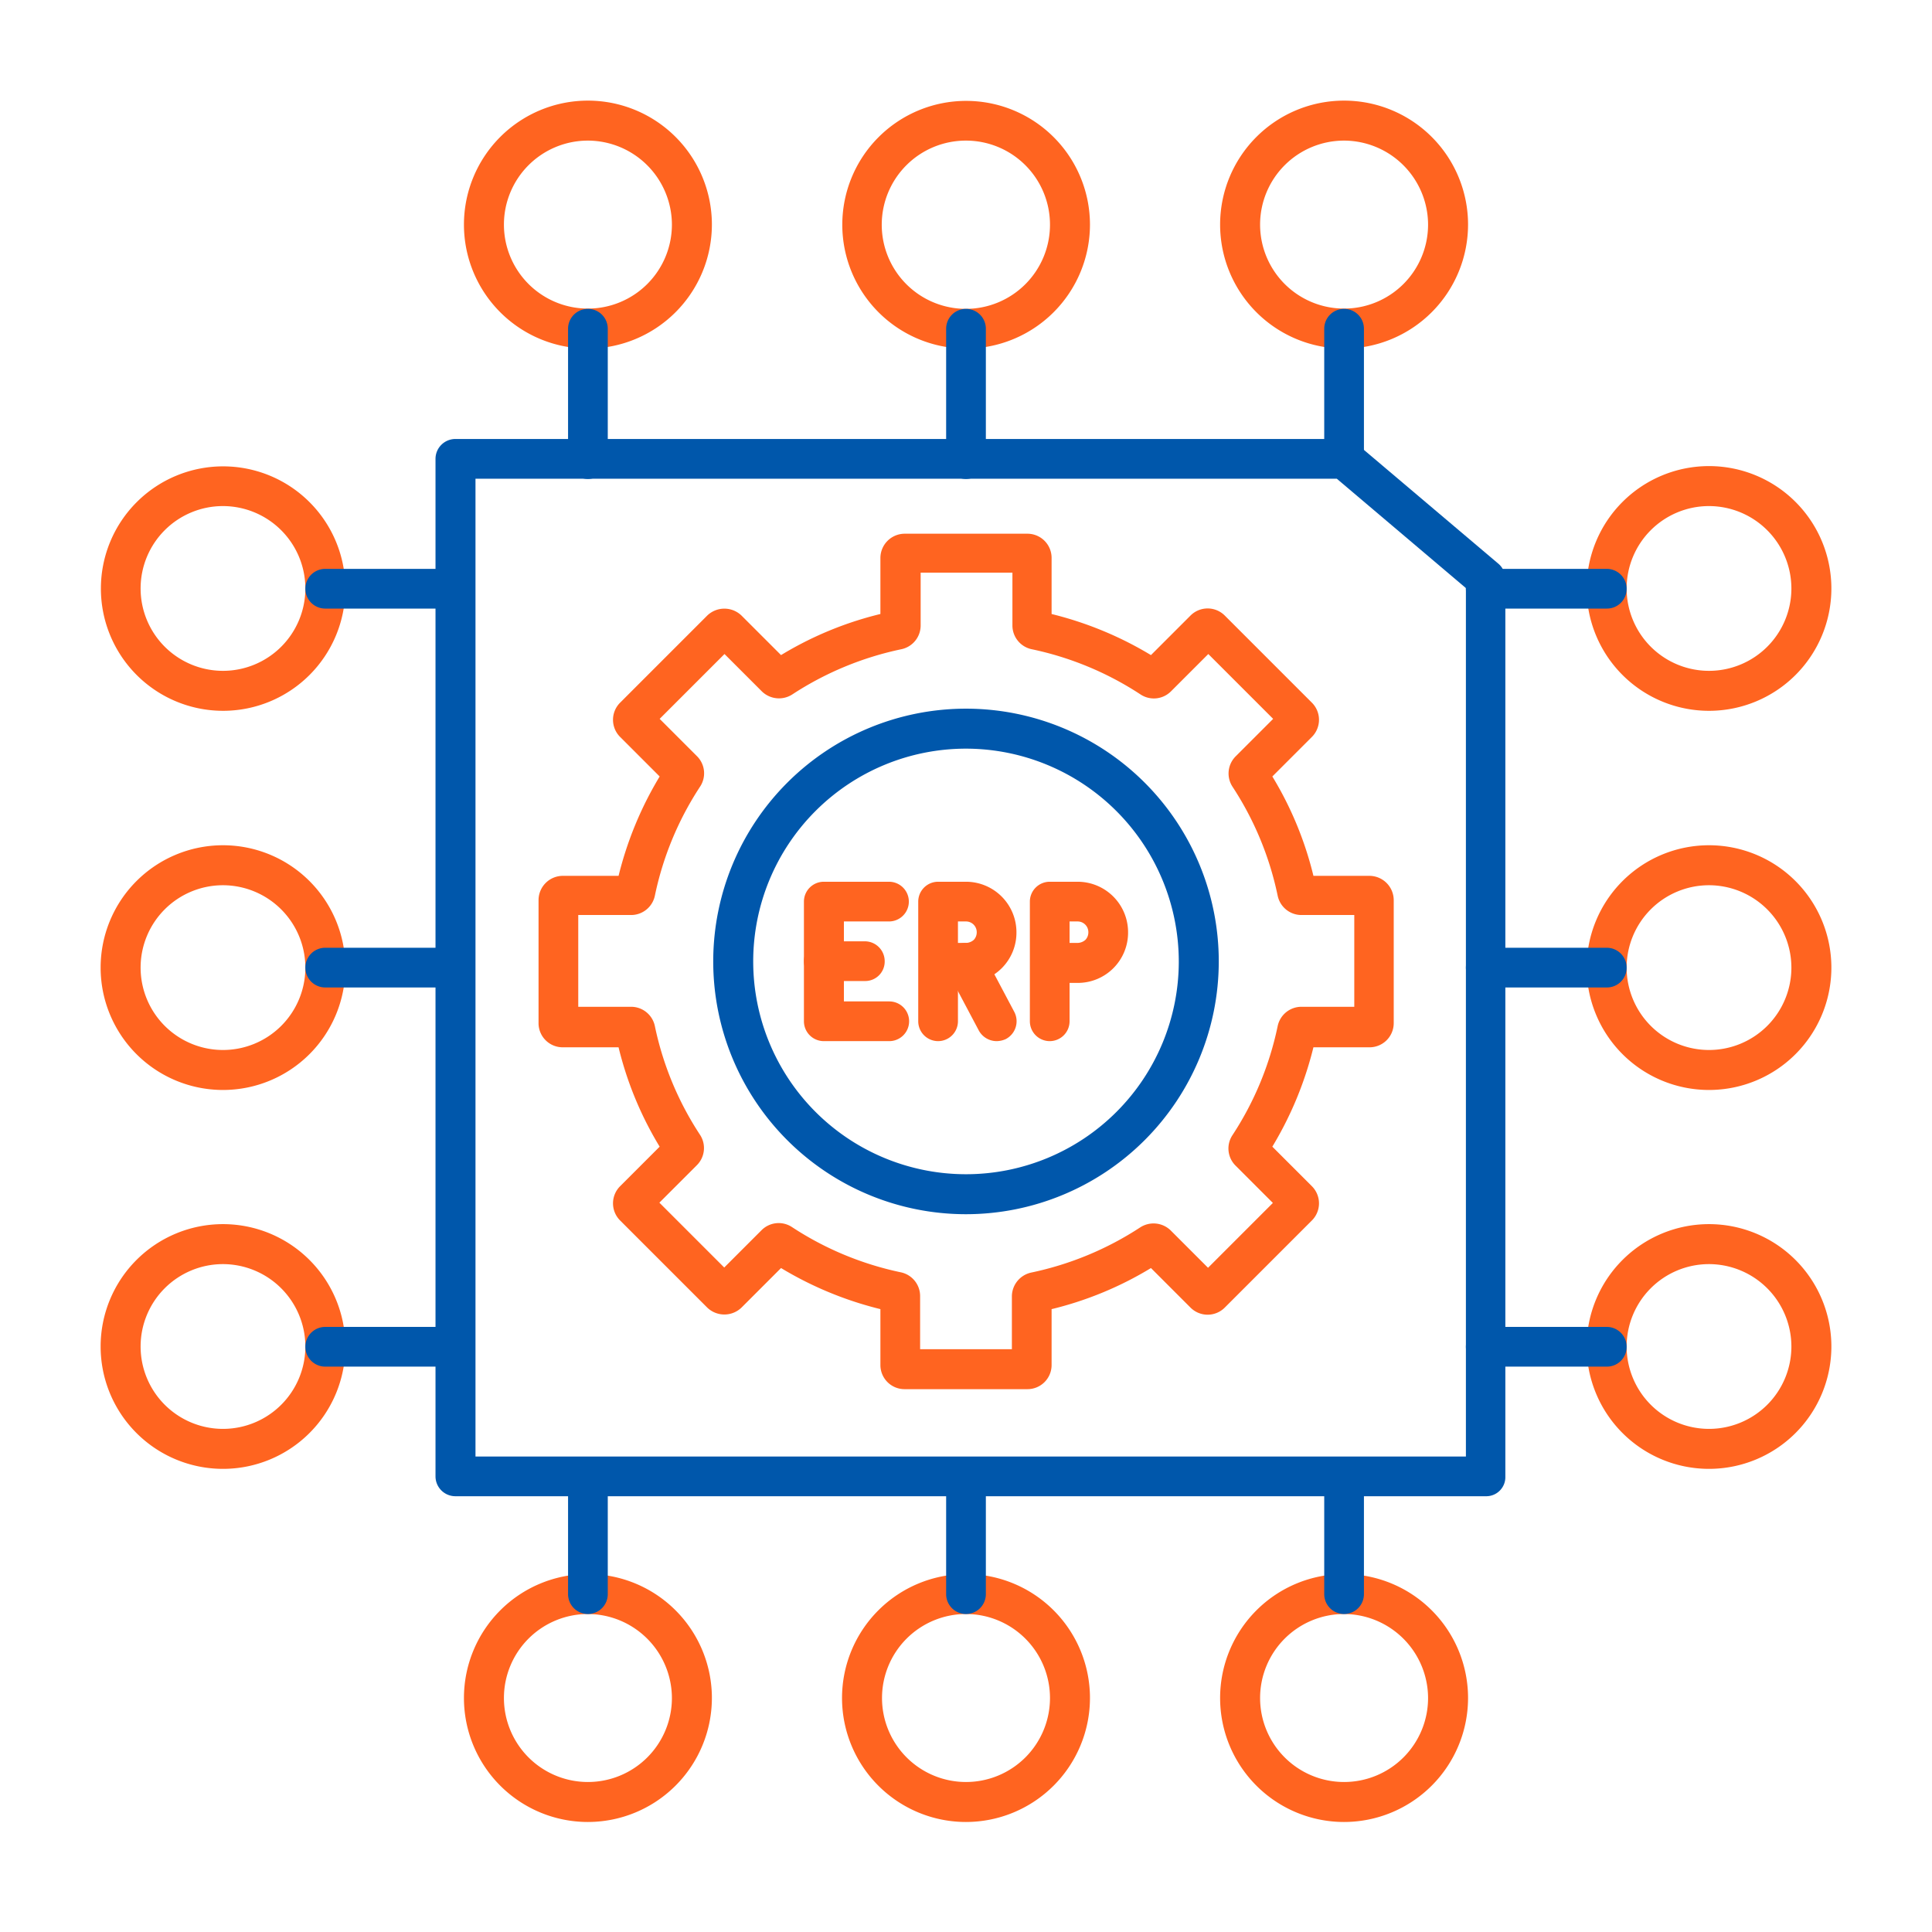 <svg xmlns="http://www.w3.org/2000/svg" xmlns:xlink="http://www.w3.org/1999/xlink" width="72" height="72" viewBox="0 0 72 72">
  <defs>
    <clipPath id="clip-path">
      <rect id="Rectangle_257" data-name="Rectangle 257" width="72" height="72" transform="translate(-10723 -5481)" fill="#fff"/>
    </clipPath>
  </defs>
  <g id="Business_HANA" data-name="Business HANA" transform="translate(10723 5481)" clip-path="url(#clip-path)">
    <g id="enterprise-resource-planning" transform="translate(-10719 -5477.17)">
      <g id="Group_784" data-name="Group 784">
        <path id="Path_1017" data-name="Path 1017" d="M17.91,8.91a4.37,4.37,0,1,1,4.37-4.37A4.374,4.374,0,0,1,17.91,8.91Zm0-7.75a3.38,3.38,0,1,0,3.38,3.38A3.389,3.389,0,0,0,17.91,1.16Z" fill="#ff6420" stroke="#ff6420" stroke-linecap="round" stroke-linejoin="round" stroke-width="0.5"/>
      </g>
      <g id="Group_785" data-name="Group 785">
        <path id="Path_1018" data-name="Path 1018" d="M17.91,13.77a.491.491,0,0,1-.49-.49V8.42a.49.49,0,1,1,.98,0v4.85A.493.493,0,0,1,17.91,13.77Z" fill="#0057ab" stroke="#0057ab" stroke-linecap="round" stroke-linejoin="round" stroke-width="0.5"/>
      </g>
      <g id="Group_786" data-name="Group 786">
        <path id="Path_1019" data-name="Path 1019" d="M32,8.91a4.365,4.365,0,1,1,4.37-4.36A4.374,4.374,0,0,1,32,8.91Zm0-7.75a3.385,3.385,0,1,0,3.38,3.39A3.382,3.382,0,0,0,32,1.16Z" fill="#ff6420" stroke="#ff6420" stroke-linecap="round" stroke-linejoin="round" stroke-width="0.5"/>
      </g>
      <g id="Group_787" data-name="Group 787">
        <path id="Path_1020" data-name="Path 1020" d="M32,13.77a.491.491,0,0,1-.49-.49V8.42a.49.49,0,0,1,.98,0v4.85A.493.493,0,0,1,32,13.77Z" fill="#0057ab" stroke="#0057ab" stroke-linecap="round" stroke-linejoin="round" stroke-width="0.5"/>
      </g>
      <g id="Group_788" data-name="Group 788">
        <path id="Path_1021" data-name="Path 1021" d="M46.09,8.91a4.37,4.37,0,1,1,4.37-4.37A4.374,4.374,0,0,1,46.09,8.91Zm0-7.75a3.38,3.38,0,1,0,3.38,3.38A3.389,3.389,0,0,0,46.09,1.16Z" fill="#ff6420" stroke="#ff6420" stroke-linecap="round" stroke-linejoin="round" stroke-width="0.5"/>
      </g>
      <g id="Group_789" data-name="Group 789">
        <path id="Path_1022" data-name="Path 1022" d="M17.91,63.82a4.37,4.37,0,1,1,4.37-4.37A4.374,4.374,0,0,1,17.91,63.82Zm0-7.75a3.38,3.38,0,1,0,3.38,3.38A3.389,3.389,0,0,0,17.91,56.07Z" fill="#ff6420" stroke="#ff6420" stroke-linecap="round" stroke-linejoin="round" stroke-width="0.5"/>
      </g>
      <g id="Group_790" data-name="Group 790">
        <path id="Path_1023" data-name="Path 1023" d="M32,63.82a4.37,4.37,0,1,1,4.37-4.37A4.374,4.374,0,0,1,32,63.82Zm0-7.75a3.38,3.38,0,1,0,3.38,3.38A3.382,3.382,0,0,0,32,56.07Z" fill="#ff6420" stroke="#ff6420" stroke-linecap="round" stroke-linejoin="round" stroke-width="0.5"/>
      </g>
      <g id="Group_791" data-name="Group 791">
        <path id="Path_1024" data-name="Path 1024" d="M46.09,63.82a4.37,4.37,0,1,1,4.37-4.37A4.374,4.374,0,0,1,46.09,63.82Zm0-7.75a3.38,3.38,0,1,0,3.38,3.38A3.389,3.389,0,0,0,46.09,56.07Z" fill="#ff6420" stroke="#ff6420" stroke-linecap="round" stroke-linejoin="round" stroke-width="0.5"/>
      </g>
      <g id="Group_792" data-name="Group 792">
        <path id="Path_1025" data-name="Path 1025" d="M46.09,13.76a.491.491,0,0,1-.49-.49V8.42a.49.49,0,0,1,.98,0v4.85A.491.491,0,0,1,46.09,13.76Z" fill="#0057ab" stroke="#0057ab" stroke-linecap="round" stroke-linejoin="round" stroke-width="0.5"/>
      </g>
      <g id="Group_793" data-name="Group 793">
        <path id="Path_1026" data-name="Path 1026" d="M51.37,51.68H12.97a.491.491,0,0,1-.49-.49V13.27a.491.491,0,0,1,.49-.49H46.08a.472.472,0,0,1,.32.12l5.28,4.47a.486.486,0,0,1,.17.38V51.2a.462.462,0,0,1-.48.48Zm-37.9-.98H50.88V17.97l-4.97-4.21H13.47Z" fill="#0057ab" stroke="#0057ab" stroke-linecap="round" stroke-linejoin="round" stroke-width="0.5"/>
      </g>
      <g id="Group_794" data-name="Group 794">
        <path id="Path_1027" data-name="Path 1027" d="M17.91,56.07a.491.491,0,0,1-.49-.49V51.2a.49.49,0,1,1,.98,0v4.38A.491.491,0,0,1,17.91,56.07Z" fill="#0057ab" stroke="#0057ab" stroke-linecap="round" stroke-linejoin="round" stroke-width="0.5"/>
      </g>
      <g id="Group_795" data-name="Group 795">
        <path id="Path_1028" data-name="Path 1028" d="M32,56.07a.491.491,0,0,1-.49-.49V51.2a.49.49,0,1,1,.98,0v4.38A.491.491,0,0,1,32,56.07Z" fill="#0057ab" stroke="#0057ab" stroke-linecap="round" stroke-linejoin="round" stroke-width="0.5"/>
      </g>
      <g id="Group_796" data-name="Group 796">
        <path id="Path_1029" data-name="Path 1029" d="M46.09,56.07a.491.491,0,0,1-.49-.49V51.2a.49.49,0,1,1,.98,0v4.38A.491.491,0,0,1,46.09,56.07Z" fill="#0057ab" stroke="#0057ab" stroke-linecap="round" stroke-linejoin="round" stroke-width="0.5"/>
      </g>
      <g id="Group_797" data-name="Group 797">
        <path id="Path_1030" data-name="Path 1030" d="M4.31,22.41a4.305,4.305,0,1,1,4.31-4.3A4.308,4.308,0,0,1,4.31,22.41Zm0-7.63A3.32,3.32,0,1,0,7.63,18.1a3.325,3.325,0,0,0-3.32-3.32Z" fill="#ff6420" stroke="#ff6420" stroke-linecap="round" stroke-linejoin="round" stroke-width="0.5"/>
      </g>
      <g id="Group_798" data-name="Group 798">
        <path id="Path_1031" data-name="Path 1031" d="M12.98,18.6H8.12a.49.49,0,0,1,0-.98h4.85a.491.491,0,0,1,.49.49A.476.476,0,0,1,12.98,18.6Z" fill="#0057ab" stroke="#0057ab" stroke-linecap="round" stroke-linejoin="round" stroke-width="0.5"/>
      </g>
      <g id="Group_799" data-name="Group 799">
        <path id="Path_1032" data-name="Path 1032" d="M4.31,36.54a4.31,4.31,0,1,1,4.31-4.31A4.31,4.31,0,0,1,4.31,36.54Zm0-7.63a3.32,3.32,0,1,0,3.32,3.32,3.325,3.325,0,0,0-3.32-3.32Z" fill="#ff6420" stroke="#ff6420" stroke-linecap="round" stroke-linejoin="round" stroke-width="0.5"/>
      </g>
      <g id="Group_800" data-name="Group 800">
        <path id="Path_1033" data-name="Path 1033" d="M12.98,32.72H8.12a.49.49,0,0,1,0-.98h4.85a.491.491,0,0,1,.49.49A.476.476,0,0,1,12.98,32.72Z" fill="#0057ab" stroke="#0057ab" stroke-linecap="round" stroke-linejoin="round" stroke-width="0.5"/>
      </g>
      <g id="Group_801" data-name="Group 801">
        <path id="Path_1034" data-name="Path 1034" d="M4.31,50.66a4.31,4.31,0,1,1,4.31-4.31A4.31,4.31,0,0,1,4.31,50.66Zm0-7.63a3.32,3.32,0,1,0,3.32,3.32,3.325,3.325,0,0,0-3.32-3.32Z" fill="#ff6420" stroke="#ff6420" stroke-linecap="round" stroke-linejoin="round" stroke-width="0.5"/>
      </g>
      <g id="Group_802" data-name="Group 802">
        <path id="Path_1035" data-name="Path 1035" d="M12.98,46.85H8.12a.49.49,0,0,1,0-.98h4.85a.491.491,0,0,1,.49.49A.476.476,0,0,1,12.98,46.85Z" fill="#0057ab" stroke="#0057ab" stroke-linecap="round" stroke-linejoin="round" stroke-width="0.5"/>
      </g>
      <g id="Group_803" data-name="Group 803">
        <path id="Path_1036" data-name="Path 1036" d="M59.69,22.41A4.31,4.31,0,1,1,64,18.1,4.31,4.31,0,0,1,59.69,22.41Zm0-7.63a3.32,3.32,0,1,0,3.32,3.32,3.325,3.325,0,0,0-3.32-3.32Z" fill="#ff6420" stroke="#ff6420" stroke-linecap="round" stroke-linejoin="round" stroke-width="0.5"/>
      </g>
      <g id="Group_804" data-name="Group 804">
        <path id="Path_1037" data-name="Path 1037" d="M55.88,18.6H51.37a.49.49,0,1,1,0-.98h4.51a.491.491,0,0,1,.49.49.484.484,0,0,1-.49.49Z" fill="#0057ab" stroke="#0057ab" stroke-linecap="round" stroke-linejoin="round" stroke-width="0.5"/>
      </g>
      <g id="Group_805" data-name="Group 805">
        <path id="Path_1038" data-name="Path 1038" d="M59.69,36.54A4.31,4.31,0,1,1,64,32.23,4.31,4.31,0,0,1,59.69,36.54Zm0-7.63a3.32,3.32,0,1,0,3.32,3.32A3.325,3.325,0,0,0,59.69,28.91Z" fill="#ff6420" stroke="#ff6420" stroke-linecap="round" stroke-linejoin="round" stroke-width="0.5"/>
      </g>
      <g id="Group_806" data-name="Group 806">
        <path id="Path_1039" data-name="Path 1039" d="M55.88,32.72H51.37a.49.49,0,1,1,0-.98h4.51a.491.491,0,0,1,.49.49.484.484,0,0,1-.49.49Z" fill="#0057ab" stroke="#0057ab" stroke-linecap="round" stroke-linejoin="round" stroke-width="0.5"/>
      </g>
      <g id="Group_807" data-name="Group 807">
        <path id="Path_1040" data-name="Path 1040" d="M59.69,50.66A4.31,4.31,0,1,1,64,46.35,4.31,4.31,0,0,1,59.69,50.66Zm0-7.63a3.32,3.32,0,1,0,3.32,3.32A3.325,3.325,0,0,0,59.69,43.03Z" fill="#ff6420" stroke="#ff6420" stroke-linecap="round" stroke-linejoin="round" stroke-width="0.5"/>
      </g>
      <g id="Group_808" data-name="Group 808">
        <path id="Path_1041" data-name="Path 1041" d="M55.88,46.85H51.37a.49.49,0,0,1,0-.98h4.51a.491.491,0,0,1,.49.49.484.484,0,0,1-.49.49Z" fill="#0057ab" stroke="#0057ab" stroke-linecap="round" stroke-linejoin="round" stroke-width="0.5"/>
      </g>
      <g id="Group_814" data-name="Group 814">
        <g id="Group_809" data-name="Group 809">
          <path id="Path_1042" data-name="Path 1042" d="M29.14,34.72H26.7a.491.491,0,0,1-.49-.49V29.77a.491.491,0,0,1,.49-.49h2.43a.49.49,0,1,1,0,.98H27.2v3.48h1.94a.49.49,0,0,1,0,.98Z" fill="#ff6420" stroke="#ff6420" stroke-linecap="round" stroke-linejoin="round" stroke-width="0.5"/>
        </g>
        <g id="Group_810" data-name="Group 810">
          <path id="Path_1043" data-name="Path 1043" d="M28.24,32.48H26.7a.49.49,0,0,1,0-.98h1.53a.491.491,0,0,1,.49.49.476.476,0,0,1-.48.49Z" fill="#ff6420" stroke="#ff6420" stroke-linecap="round" stroke-linejoin="round" stroke-width="0.5"/>
        </g>
        <g id="Group_811" data-name="Group 811">
          <path id="Path_1044" data-name="Path 1044" d="M30.96,34.72a.491.491,0,0,1-.49-.49V29.77a.491.491,0,0,1,.49-.49H32a1.632,1.632,0,0,1,1.63,1.64A1.622,1.622,0,0,1,32,32.55h-.55v1.68a.491.491,0,0,1-.49.49Zm.49-3.16H32a.7.7,0,0,0,.47-.19.657.657,0,0,0,.18-.46.649.649,0,0,0-.65-.65h-.55Z" fill="#ff6420" stroke="#ff6420" stroke-linecap="round" stroke-linejoin="round" stroke-width="0.5"/>
        </g>
        <g id="Group_812" data-name="Group 812">
          <path id="Path_1045" data-name="Path 1045" d="M33.14,34.72a.509.509,0,0,1-.44-.26l-1.15-2.17a.5.5,0,0,1,.21-.67.49.49,0,0,1,.67.21L33.58,34a.5.5,0,0,1-.21.67.593.593,0,0,1-.23.05Z" fill="#ff6420" stroke="#ff6420" stroke-linecap="round" stroke-linejoin="round" stroke-width="0.5"/>
        </g>
        <g id="Group_813" data-name="Group 813">
          <path id="Path_1046" data-name="Path 1046" d="M35.12,34.72a.491.491,0,0,1-.49-.49V29.77a.491.491,0,0,1,.49-.49h1.04a1.632,1.632,0,0,1,1.63,1.64,1.622,1.622,0,0,1-1.63,1.63h-.55v1.68A.491.491,0,0,1,35.12,34.72Zm.49-3.16h.55a.7.7,0,0,0,.47-.19.657.657,0,0,0,.18-.46.649.649,0,0,0-.65-.65h-.55Z" fill="#ff6420" stroke="#ff6420" stroke-linecap="round" stroke-linejoin="round" stroke-width="0.5"/>
        </g>
      </g>
      <g id="Group_815" data-name="Group 815">
        <path id="Path_1047" data-name="Path 1047" d="M34.29,47.69H29.71a.649.649,0,0,1-.65-.65V44.76a13.057,13.057,0,0,1-3.99-1.65l-1.61,1.61a.67.67,0,0,1-.93,0l-3.24-3.24a.652.652,0,0,1,0-.93l1.61-1.61a12.814,12.814,0,0,1-1.65-3.99H16.97a.649.649,0,0,1-.65-.65V29.72a.657.657,0,0,1,.65-.66h2.28a13.057,13.057,0,0,1,1.65-3.99l-1.61-1.61a.652.652,0,0,1,0-.93l3.24-3.24a.67.67,0,0,1,.93,0l1.61,1.61a12.814,12.814,0,0,1,3.99-1.65V16.97a.657.657,0,0,1,.65-.66h4.58a.651.651,0,0,1,.65.66v2.28a13.057,13.057,0,0,1,3.99,1.65l1.61-1.61a.652.652,0,0,1,.93,0l3.24,3.24a.652.652,0,0,1,0,.93L43.1,25.07a12.814,12.814,0,0,1,1.65,3.99h2.28a.659.659,0,0,1,.66.66V34.3a.651.651,0,0,1-.66.65H44.75a13.057,13.057,0,0,1-1.65,3.99l1.61,1.61a.652.652,0,0,1,0,.93l-3.24,3.24a.652.652,0,0,1-.93,0l-1.61-1.61a12.814,12.814,0,0,1-3.99,1.65v2.28A.649.649,0,0,1,34.29,47.69Zm-4.25-.99h3.92V44.48a.662.662,0,0,1,.52-.64,12.1,12.1,0,0,0,4.15-1.72.664.664,0,0,1,.82.08l1.57,1.57L43.79,41l-1.57-1.57a.649.649,0,0,1-.08-.82,12.02,12.02,0,0,0,1.72-4.15.654.654,0,0,1,.64-.52h2.22V30.02H44.5a.654.654,0,0,1-.64-.52,12.02,12.02,0,0,0-1.72-4.15.652.652,0,0,1,.09-.82l1.57-1.57-2.77-2.77-1.57,1.57a.651.651,0,0,1-.82.08,12.052,12.052,0,0,0-4.14-1.72.654.654,0,0,1-.52-.64V17.26H30.06v2.22a.654.654,0,0,1-.52.64,12.1,12.1,0,0,0-4.15,1.72.664.664,0,0,1-.82-.08L23,20.19l-2.77,2.77,1.57,1.57a.649.649,0,0,1,.08.82,12.02,12.02,0,0,0-1.72,4.15.654.654,0,0,1-.64.52H17.3v3.92h2.22a.654.654,0,0,1,.64.52,11.971,11.971,0,0,0,1.72,4.14.652.652,0,0,1-.09.82l-1.57,1.57,2.77,2.77,1.57-1.57a.651.651,0,0,1,.82-.08,12.052,12.052,0,0,0,4.14,1.72.654.654,0,0,1,.52.64Zm9.13-3.75ZM21.09,25.25Z" fill="#ff6420" stroke="#ff6420" stroke-linecap="round" stroke-linejoin="round" stroke-width="0.5"/>
      </g>
      <g id="Group_816" data-name="Group 816">
        <path id="Path_1048" data-name="Path 1048" d="M32,41.17A9.17,9.17,0,1,1,41.17,32,9.176,9.176,0,0,1,32,41.17Zm0-17.35A8.18,8.18,0,1,0,40.18,32,8.19,8.19,0,0,0,32,23.82Z" fill="#0057ab" stroke="#0057ab" stroke-linecap="round" stroke-linejoin="round" stroke-width="0.5"/>
      </g>
    </g>
  </g>
</svg>
